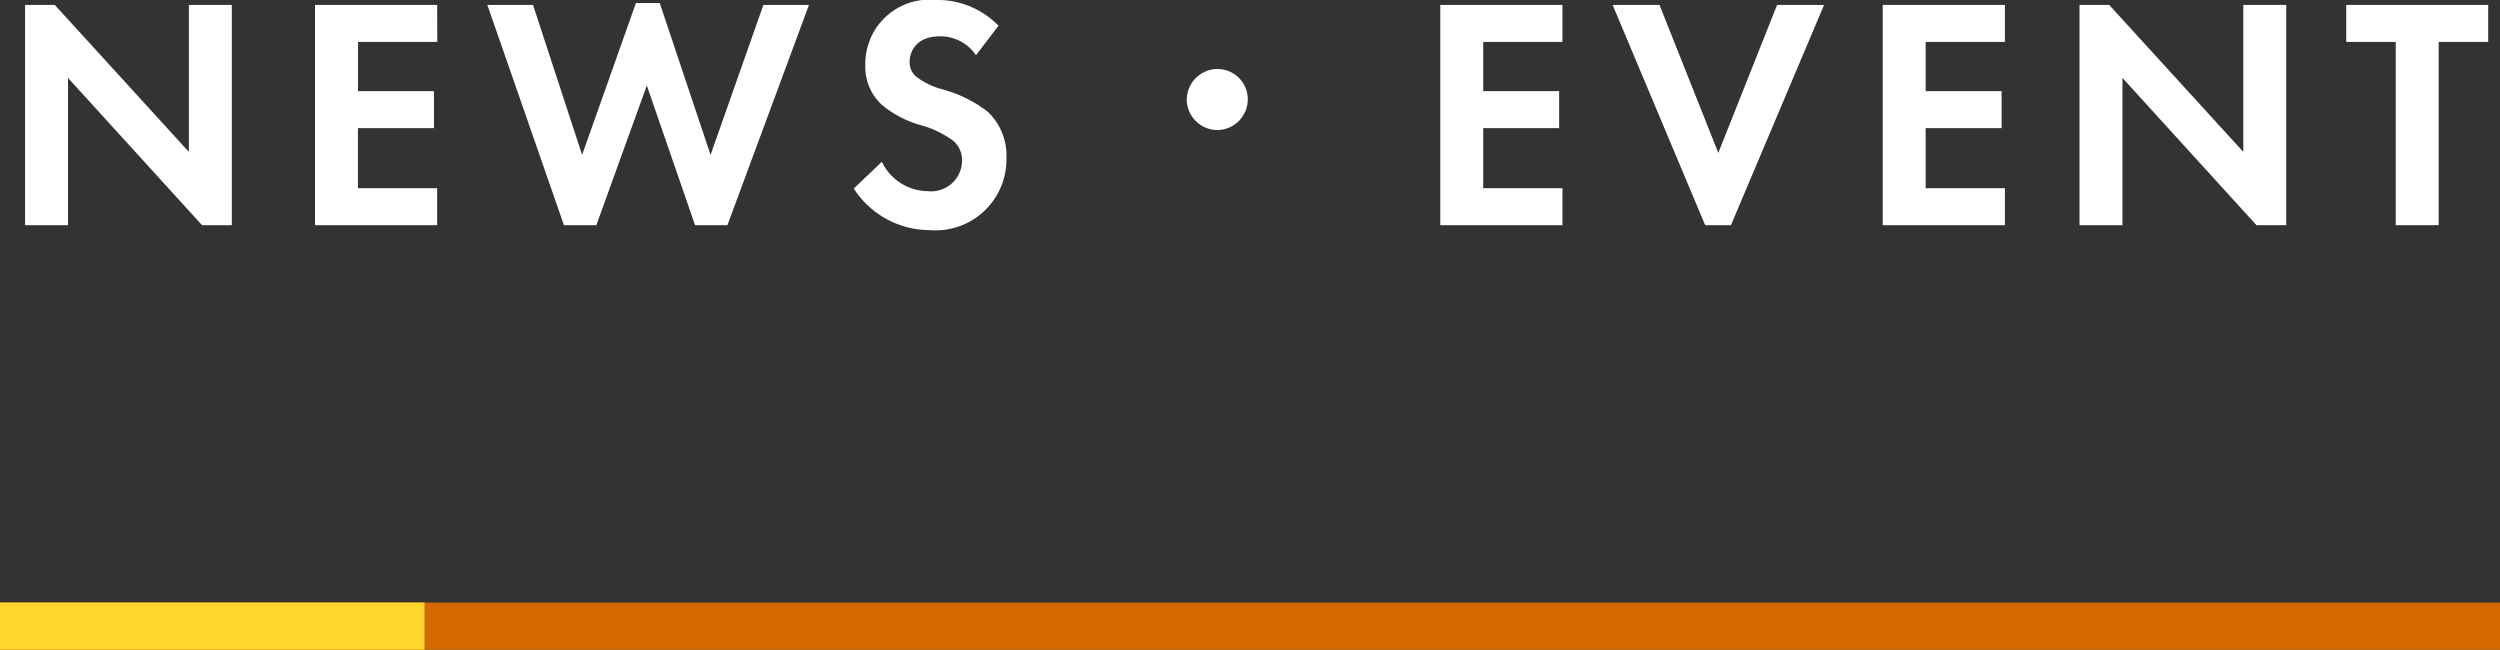 <svg id="コンポーネント_15_1" data-name="コンポーネント 15 – 1" xmlns="http://www.w3.org/2000/svg" width="106" height="27.548" viewBox="0 0 106 27.548">
  <rect x="0" y="0" width="106" height="27.548" fill="#333333" stroke="none"/>
  <path id="パス_22" data-name="パス 22" d="M2.884,0V-6.244L8.568,0h1.26V-9.338H8.008v6.23L2.324-9.338H1.064V0ZM18.536-9.338h-5.18V0h5.18V-1.568h-3.36V-4.116H18.4V-5.684h-3.22V-7.77h3.36Zm8.89,3.416L29.47,0h1.372L34.3-9.338H32.368l-2.24,6.356-2.156-6.44H26.964l-2.282,6.44L22.6-9.338H20.664L23.912,0h1.372Zm14.91-2.534A3.591,3.591,0,0,0,39.69-9.548a2.715,2.715,0,0,0-3,2.744,2.173,2.173,0,0,0,.742,1.736,4.493,4.493,0,0,0,1.554.812,4.183,4.183,0,0,1,1.442.686,1.085,1.085,0,0,1,.364.84,1.31,1.31,0,0,1-1.442,1.288,2.189,2.189,0,0,1-1.96-1.246L36.2-1.554A3.843,3.843,0,0,0,39.424.21a3.005,3.005,0,0,0,3.248-3.066,2.54,2.54,0,0,0-.8-1.96,5.433,5.433,0,0,0-1.89-.938,3.183,3.183,0,0,1-1.12-.532.786.786,0,0,1-.294-.63c0-.476.308-1.092,1.288-1.092a1.824,1.824,0,0,1,1.526.8Zm9.282,1.834a1.309,1.309,0,0,0-1.3,1.3,1.306,1.306,0,0,0,1.3,1.288,1.306,1.306,0,0,0,1.288-1.3A1.285,1.285,0,0,0,51.618-6.622Zm14.63-2.716h-5.18V0h5.18V-1.568h-3.36V-4.116h3.22V-5.684h-3.22V-7.77h3.36Zm2.128,0L72.3,0h1.092l3.948-9.338H75.348L72.856-3.066,70.364-9.338Zm16.632,0h-5.18V0h5.18V-1.568h-3.36V-4.116h3.22V-5.684h-3.22V-7.77h3.36ZM89.992,0V-6.244L95.676,0h1.26V-9.338h-1.82v6.23l-5.684-6.23h-1.26V0ZM105.5-7.77V-9.338h-6.02V-7.77h2.1V0h1.82V-7.77Z" transform="translate(0 9.548)" fill="#fff"/>
  <rect id="長方形_497" data-name="長方形 497" width="106" height="2" transform="translate(0 25.548)" fill="#d36900"/>
  <rect id="長方形_508" data-name="長方形 508" width="18" height="2" transform="translate(0 25.548)" fill="#ffd62b"/>
</svg>
